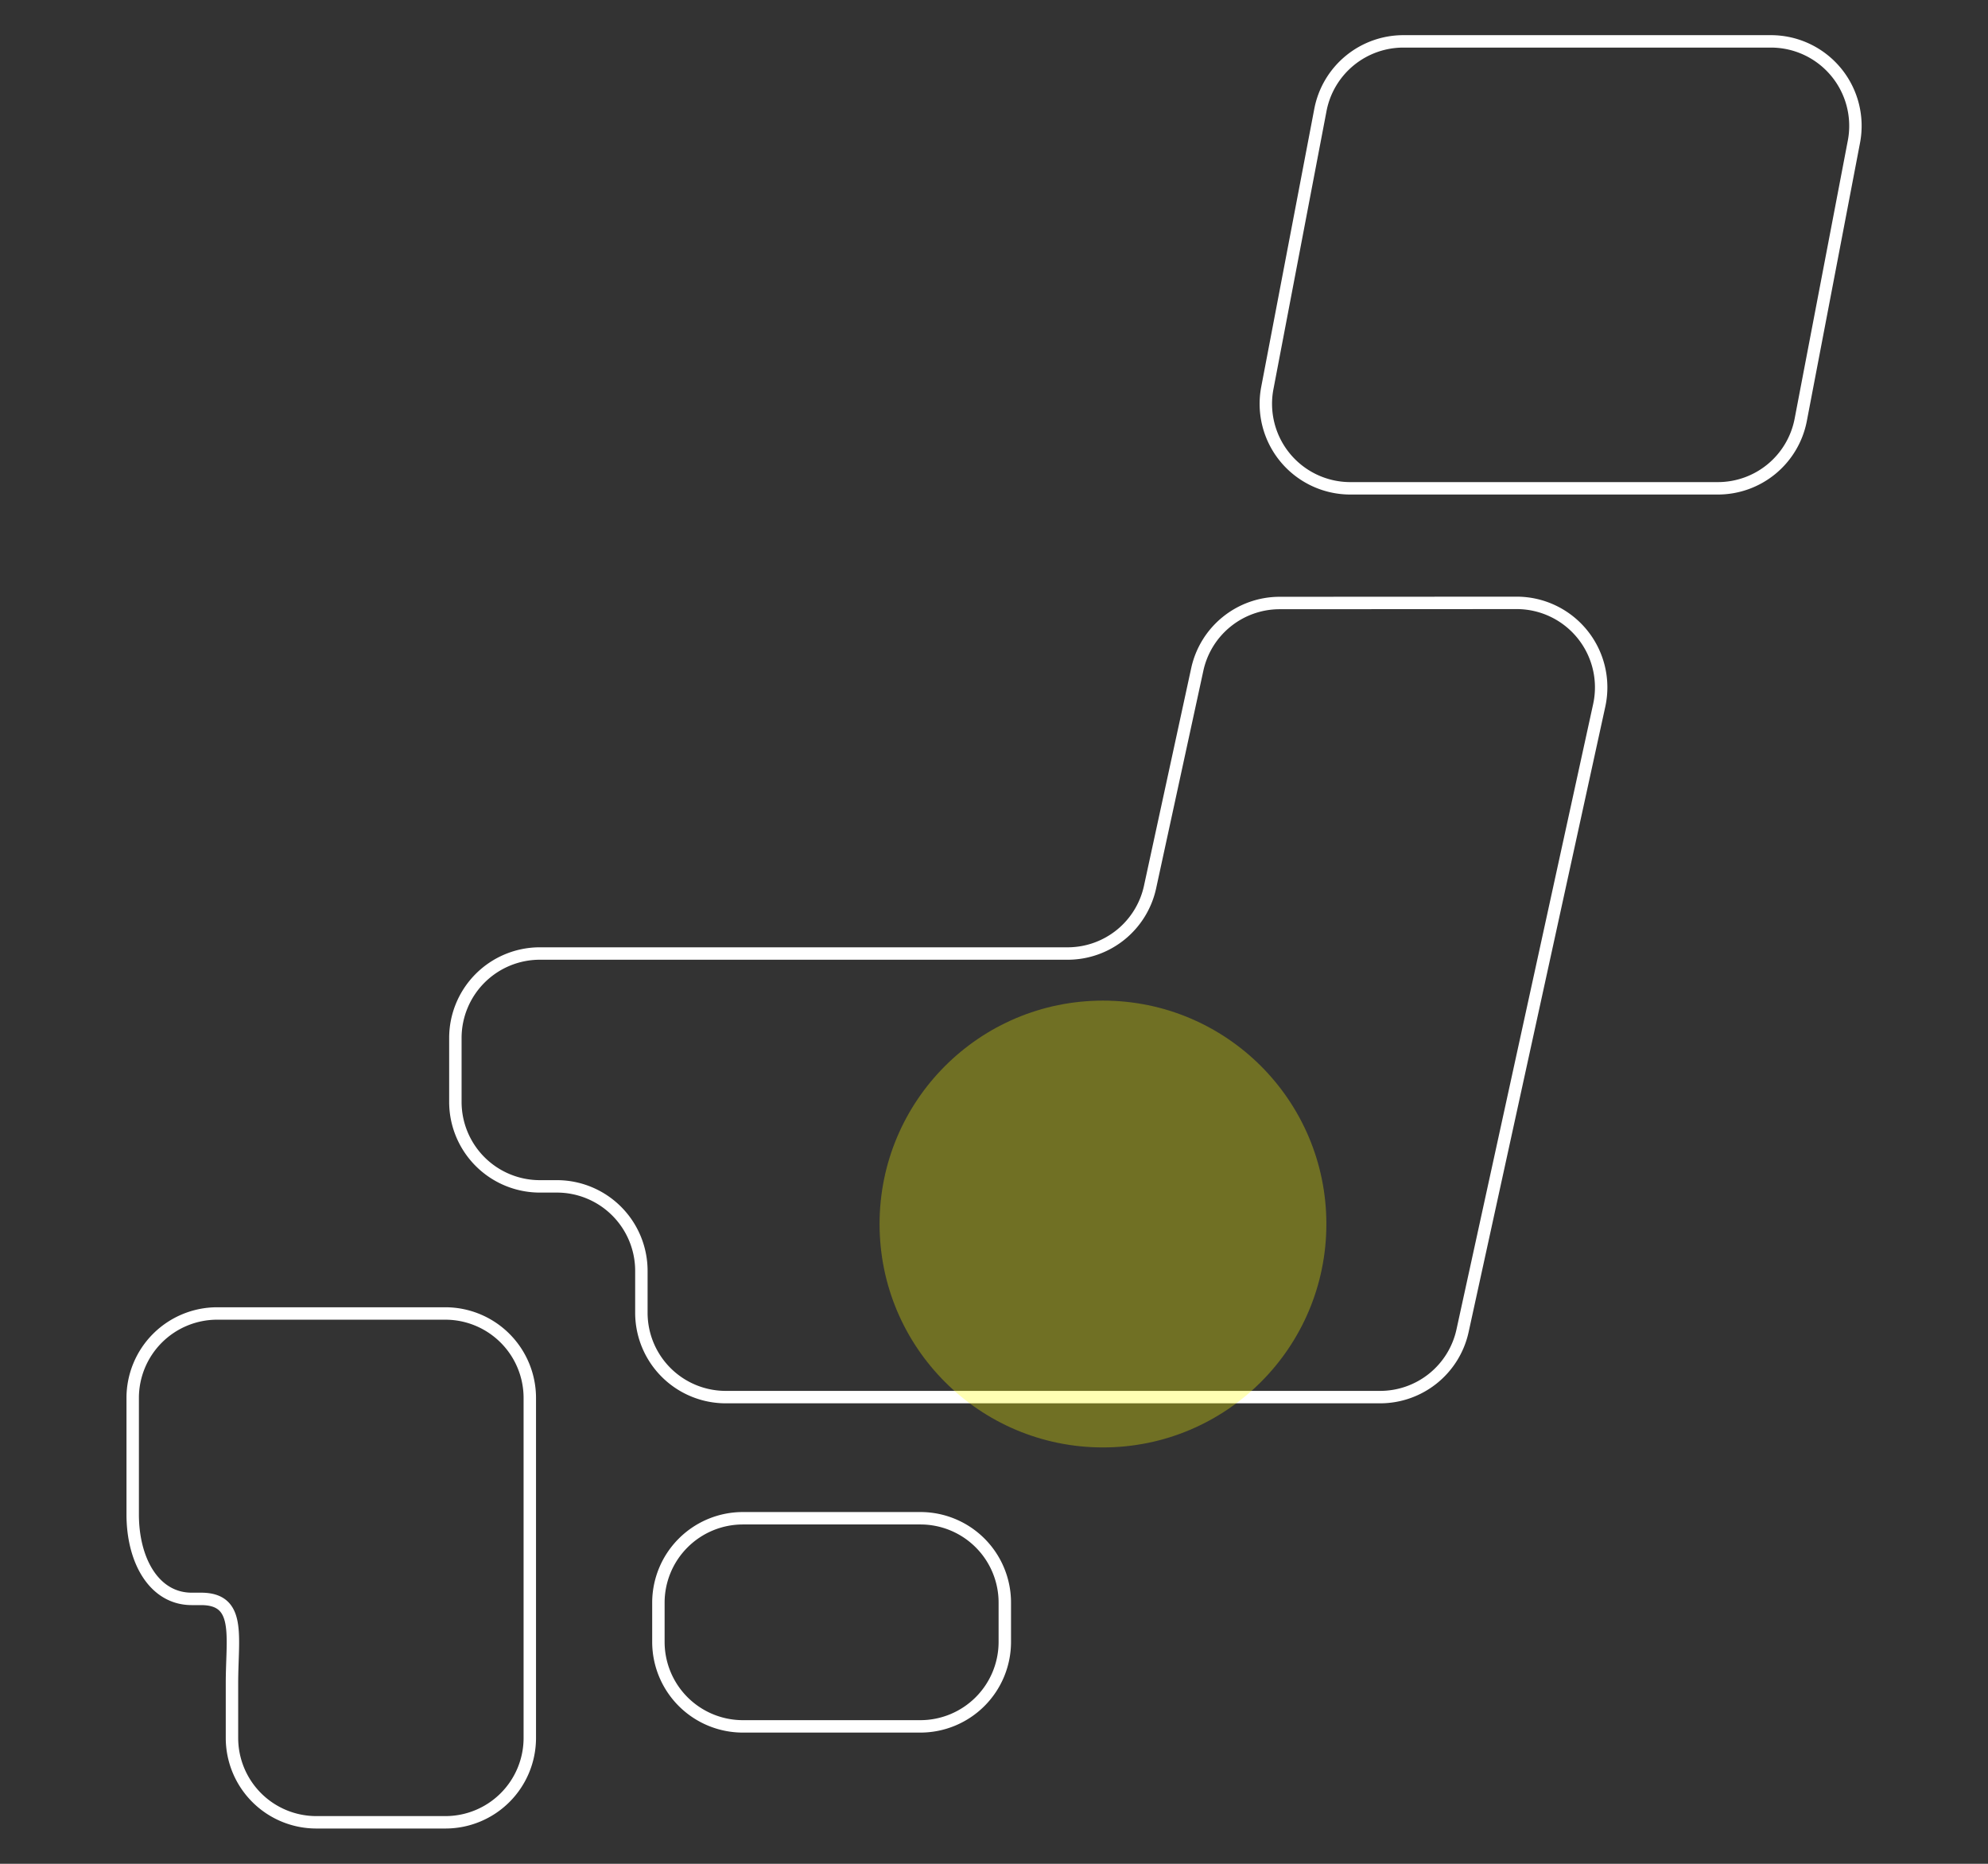 <svg xmlns="http://www.w3.org/2000/svg" viewBox="0 0 160 150"><rect x="0" y="0" width="160" height="150" fill="#333333" stroke="none"/><defs><style>.cls-1,.cls-3{fill:none;}.cls-1{stroke:#fff;stroke-linecap:round;stroke-linejoin:round;}.cls-2{fill:#ff0;opacity:0.3;}</style></defs><title>icon_feat2</title><g id="レイヤー_2" data-name="レイヤー 2"><g id="contents"><path class="cls-1" d="M59.79,122.19H74.08A6.79,6.79,0,0,1,80.87,129v3.14a6.8,6.8,0,0,1-6.8,6.8H59.79a6.8,6.8,0,0,1-6.8-6.8V129A6.8,6.8,0,0,1,59.79,122.19Z"/><path class="cls-1" d="M18.66,105.71H17.47a6.8,6.8,0,0,0-6.79,6.79v9.38c0,3.75,1.75,6.8,4.75,6.8h.75c3.24,0,2.49,3,2.49,6.79v4.4a6.79,6.79,0,0,0,6.79,6.79H35.84a6.79,6.79,0,0,0,6.8-6.79V112.5a6.8,6.8,0,0,0-6.8-6.79Z"/><path class="cls-1" d="M103,48.53a6.79,6.79,0,0,0-6.64,5.35l-3.8,17.51A6.79,6.79,0,0,1,86,76.74H43.44a6.8,6.8,0,0,0-6.79,6.8v5.14a6.8,6.8,0,0,0,6.79,6.8h1.39a6.8,6.8,0,0,1,6.79,6.79v3.38a6.79,6.79,0,0,0,6.8,6.79h52.66a6.79,6.79,0,0,0,6.63-5.34l11-50.33a6.8,6.8,0,0,0-6.64-8.25Z"/><path class="cls-1" d="M144.93,33.78a6.79,6.79,0,0,1-6.68,5.52H108.72A6.8,6.8,0,0,1,102,31.22l4.27-22.37A6.8,6.8,0,0,1,113,3.33h29.54a6.8,6.8,0,0,1,6.67,8.07Z"/><circle class="cls-2" cx="88.77" cy="98.51" r="17.98"/><rect class="cls-3" width="160" height="150"/></g></g></svg>